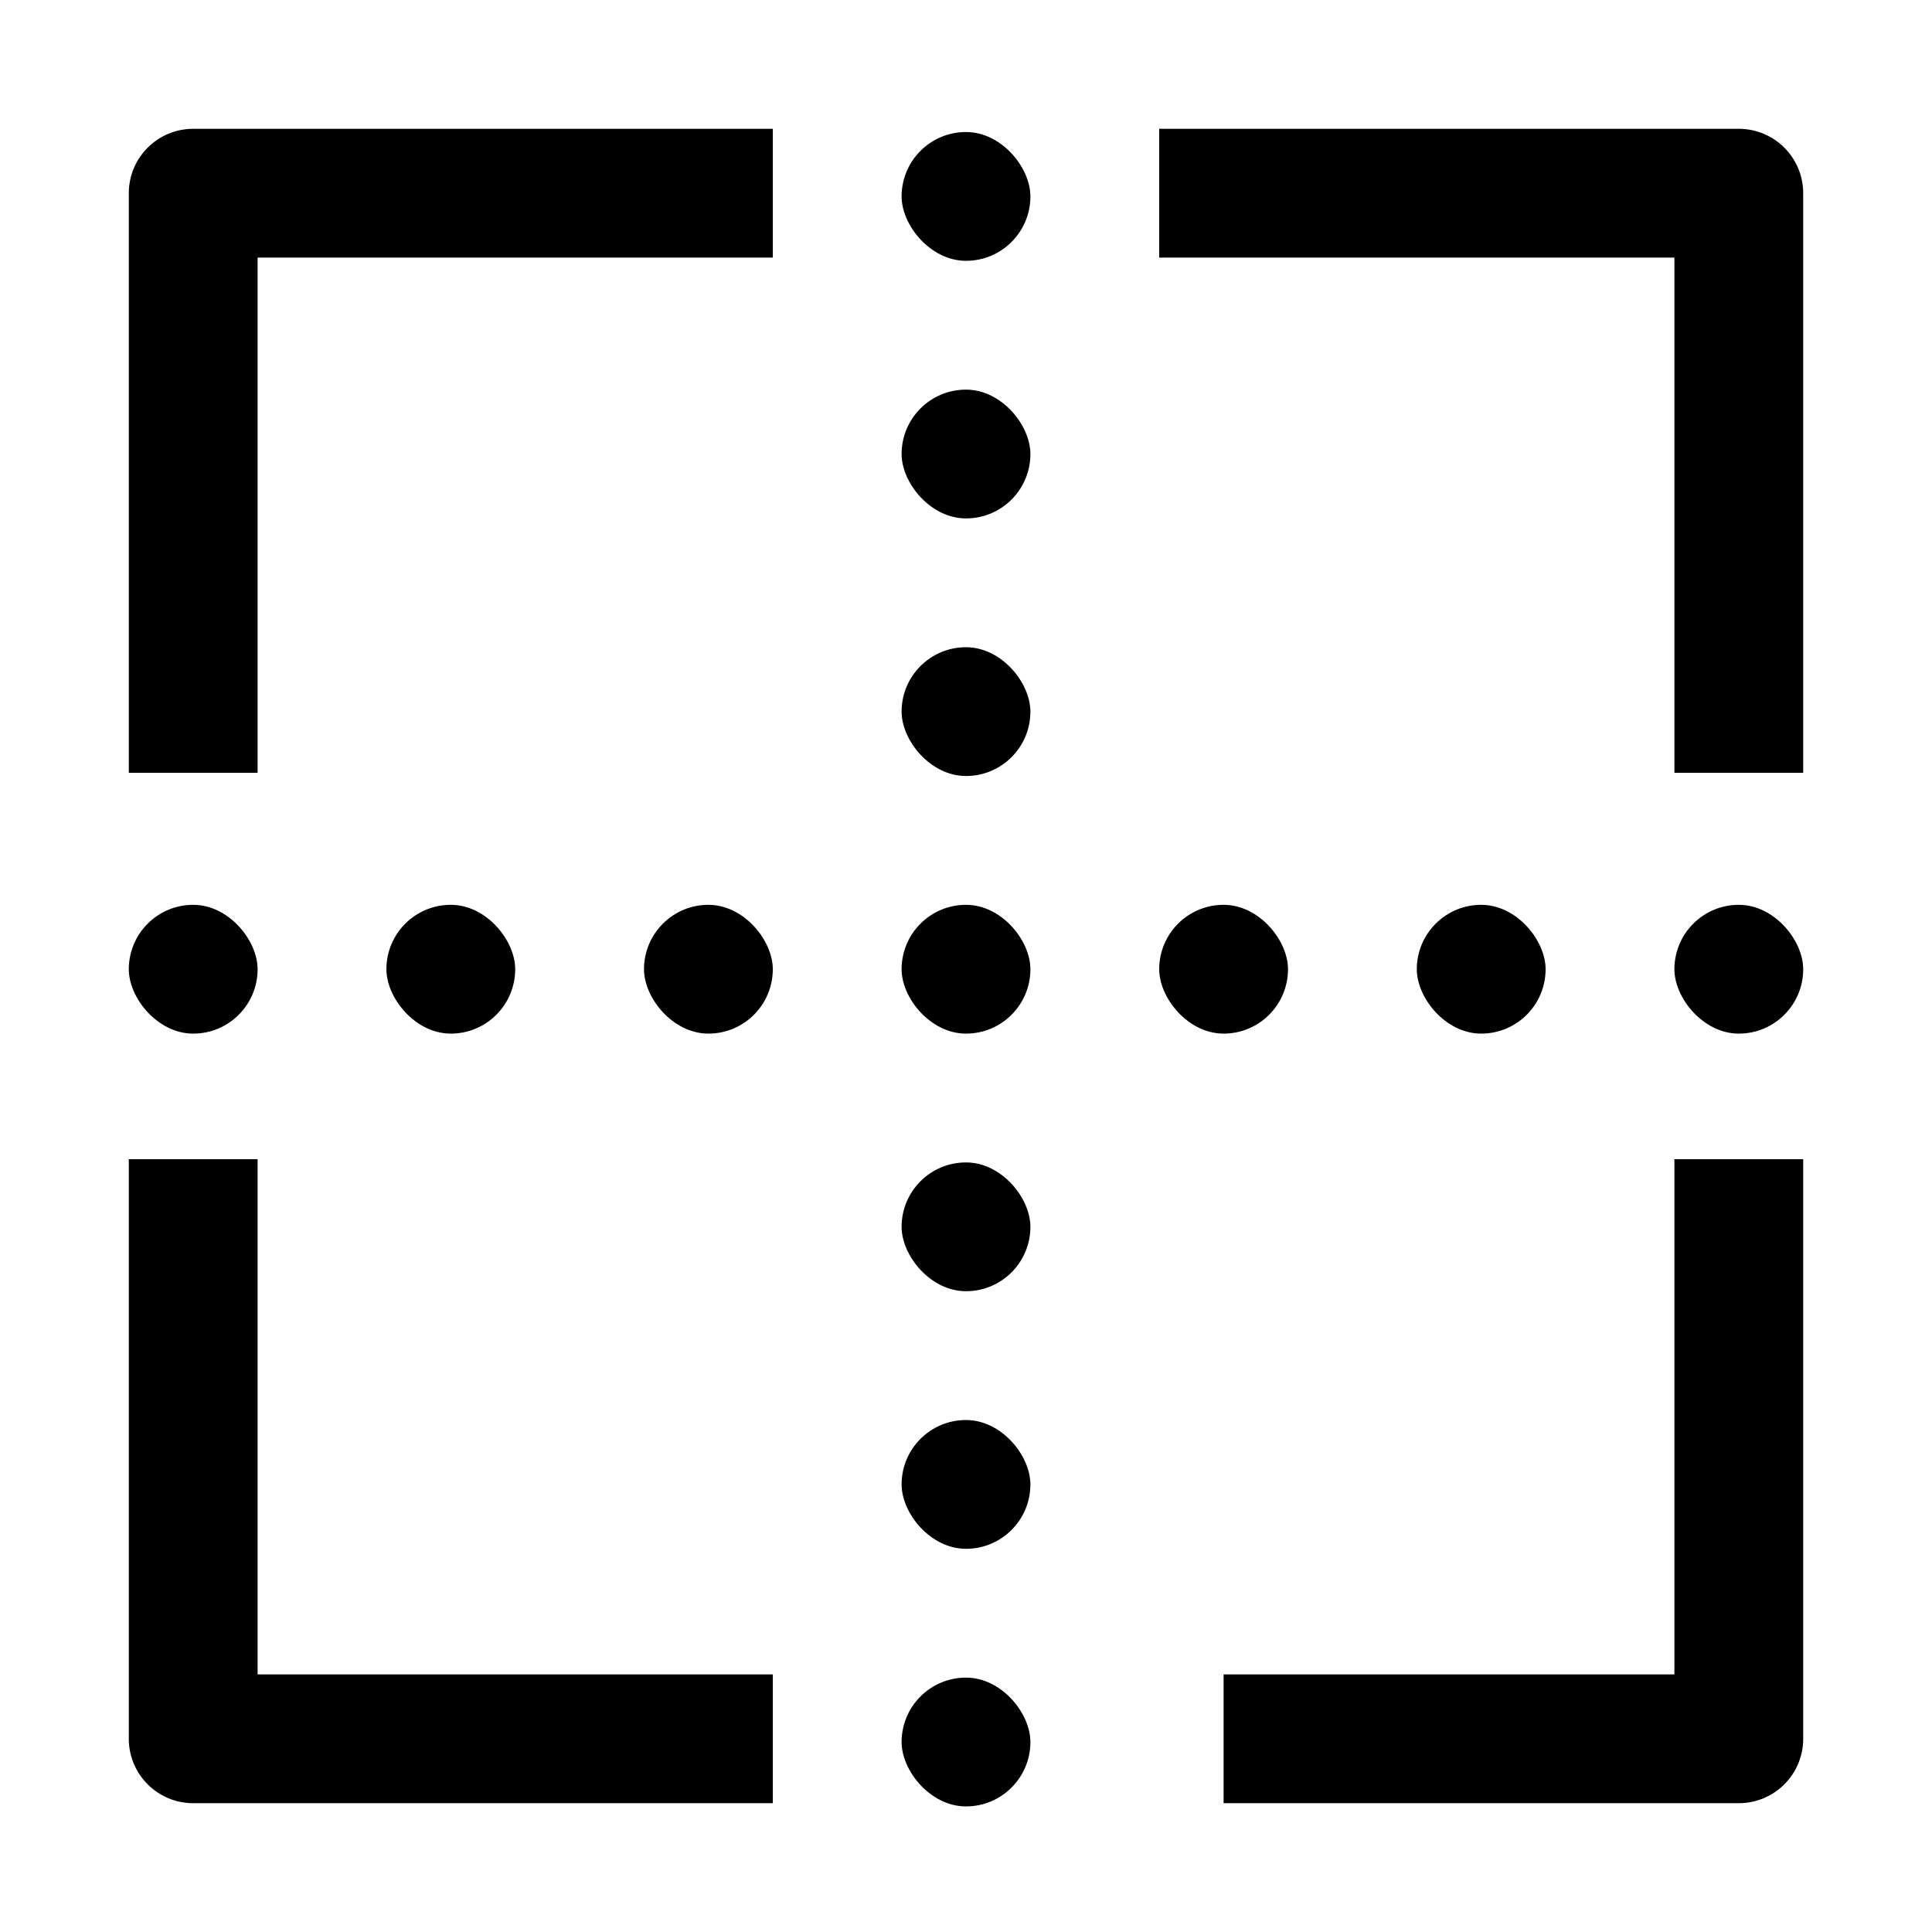 <?xml version="1.0" encoding="utf-8"?><!-- Uploaded to: SVG Repo, www.svgrepo.com, Generator: SVG Repo Mixer Tools -->
<svg width="800px" height="800px" viewBox="0 0 15 15" fill="none" xmlns="http://www.w3.org/2000/svg">
  <rect x="7" y="5.025" width="1" height="1" rx=".5" fill="#000000" />
  <rect x="7" y="3.025" width="1" height="1" rx=".5" fill="#000000" />
  <rect x="7" y="7.025" width="1" height="1" rx=".5" fill="#000000" />
  <rect x="7" y="13.025" width="1" height="1" rx=".5" fill="#000000" />
  <rect x="7" y="1.025" width="1" height="1" rx=".5" fill="#000000" />
  <rect x="13" y="7.025" width="1" height="1" rx=".5" fill="#000000" />
  <rect x="5" y="7.025" width="1" height="1" rx=".5" fill="#000000" />
  <rect x="3" y="7.025" width="1" height="1" rx=".5" fill="#000000" />
  <rect x="9" y="7.025" width="1" height="1" rx=".5" fill="#000000" />
  <rect x="11" y="7.025" width="1" height="1" rx=".5" fill="#000000" />
  <rect x="7" y="9.025" width="1" height="1" rx=".5" fill="#000000" />
  <rect x="7" y="11.025" width="1" height="1" rx=".5" fill="#000000" />
  <rect x="1" y="7.025" width="1" height="1" rx=".5" fill="#000000" />
  <path
    fill-rule="evenodd"
    clip-rule="evenodd"
    d="M1 1.5C1 1.224 1.224 1 1.5 1H6V2H2V6H1V1.5ZM13 2H9V1H13.5C13.776 1 14 1.224 14 1.5V6H13V2ZM1 13.5V9H2V13H6V14H1.5C1.224 14 1 13.776 1 13.5ZM13 13V9H14V13.5C14 13.776 13.776 14 13.5 14H9.5V13H13Z"
    fill="#000000"
  />
</svg>
